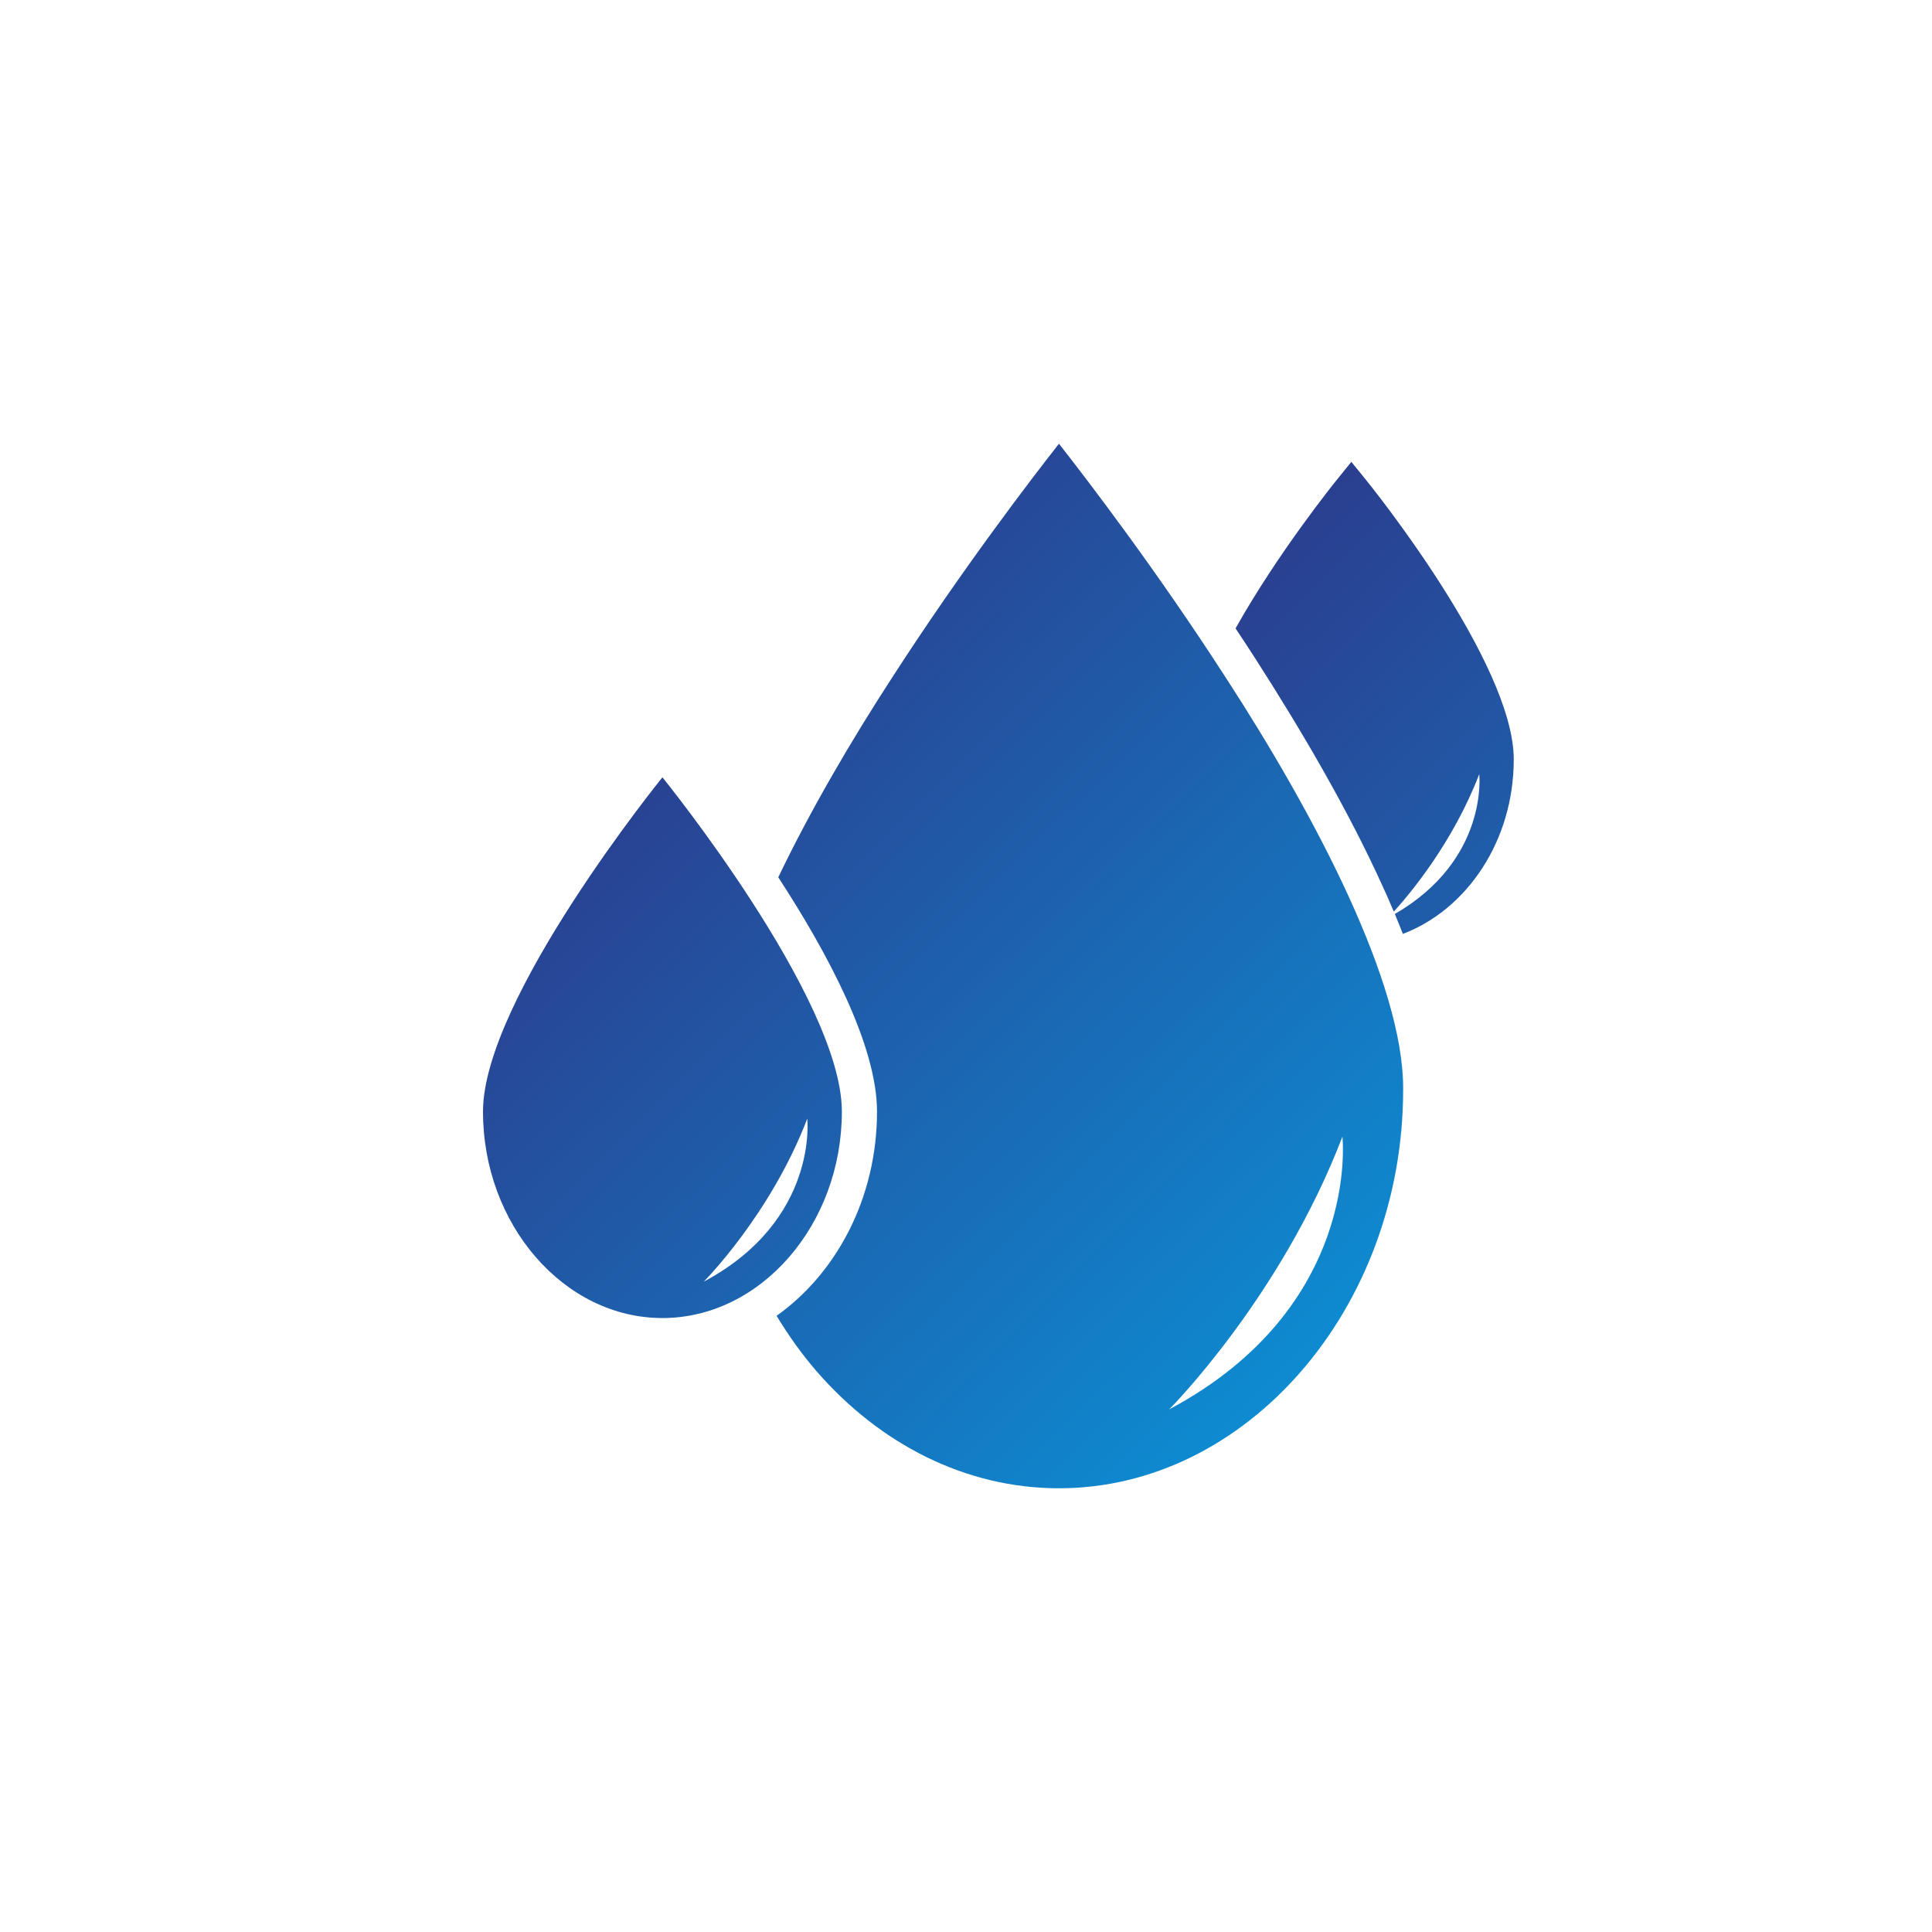 <?xml version="1.0" encoding="UTF-8" standalone="no"?> <svg xmlns="http://www.w3.org/2000/svg" xmlns:xlink="http://www.w3.org/1999/xlink" version="1.1" width="500" height="500" viewBox="0 0 500 500" xml:space="preserve"> <desc>Created with Fabric.js 3.6.3</desc> <defs> </defs> <g transform="matrix(2.977 0 0 2.977 258.378 250)"> <g style=""> <g transform="matrix(1 0 0 1 -29.204 7.101)"> <linearGradient id="SVGID_21790_21793" gradientUnits="userSpaceOnUse" gradientTransform="matrix(1 0 0 1 0 29)" x1="0" y1="0" x2="89.605" y2="90.806"> <stop offset="0%" style="stop-color:#2d388a;"></stop> <stop offset="100%" style="stop-color:#00aeef;"></stop> </linearGradient> <path style="stroke: none; stroke-width: 1; stroke-dasharray: none; stroke-linecap: butt; stroke-dashoffset: 0; stroke-linejoin: miter; stroke-miterlimit: 4; fill: url(#SVGID_21790_21793); fill-rule: nonzero; opacity: 1;" transform=" translate(-15.599, -52.504)" d="M 15.598 29 C 15.598 29 0 48.229 0 58.058 c 0 9.83 7.05 17.949 15.598 17.949 s 15.599 -8.119 15.599 -17.949 C 31.197 48.229 15.598 29 15.598 29 z M 19.188 72.845 c 0 0 5.792 -5.792 9 -14.167 C 28.188 58.678 29.188 67.512 19.188 72.845 z" stroke-linecap="round"></path> </g> <g transform="matrix(1 0 0 1 7.955 0)"> <linearGradient id="SVGID_21791_21794" gradientUnits="userSpaceOnUse" gradientTransform="matrix(1 0 0 1 25.524 0)" x1="0" y1="0" x2="89.605" y2="90.806"> <stop offset="0%" style="stop-color:#2d388a;"></stop> <stop offset="100%" style="stop-color:#00aeef;"></stop> </linearGradient> <path style="stroke: none; stroke-width: 1; stroke-dasharray: none; stroke-linecap: butt; stroke-dashoffset: 0; stroke-linejoin: miter; stroke-miterlimit: 4; fill: url(#SVGID_21791_21794); fill-rule: nonzero; opacity: 1;" transform=" translate(-52.758, -45.403)" d="M 64.511 20.238 C 58.524 10.968 52.546 3.156 50.07 0 c -2.476 3.156 -8.457 10.967 -14.444 20.238 c -3.594 5.525 -7.153 11.603 -9.957 17.452 c 4.228 6.489 8.584 14.578 8.584 20.369 c 0 7.474 -3.494 14.03 -8.729 17.755 c 1.046 1.736 2.214 3.367 3.506 4.854 c 5.468 6.286 12.914 10.139 21.037 10.139 c 8.118 0 15.564 -3.853 21.032 -10.139 c 5.465 -6.284 8.895 -14.983 8.892 -24.527 C 80.06 46.968 72.342 32.284 64.511 20.238 z M 59.646 83.952 c 0 0 9.695 -9.695 15.065 -23.714 C 74.711 60.238 76.385 75.025 59.646 83.952 z" stroke-linecap="round"></path> </g> <g transform="matrix(1 0 0 1 32.712 -23.308)"> <linearGradient id="SVGID_21792_21795" gradientUnits="userSpaceOnUse" gradientTransform="matrix(1 0 0 1 65.422 1.577)" x1="0" y1="0" x2="89.605" y2="90.806"> <stop offset="0%" style="stop-color:#2d388a;"></stop> <stop offset="100%" style="stop-color:#00aeef;"></stop> </linearGradient> <path style="stroke: none; stroke-width: 1; stroke-dasharray: none; stroke-linecap: butt; stroke-dashoffset: 0; stroke-linejoin: miter; stroke-miterlimit: 4; fill: url(#SVGID_21792_21795); fill-rule: nonzero; opacity: 1;" transform=" translate(-77.514, -22.095)" d="M 78.221 38.502 l 0.337 0.738 c 0.212 0.48 0.417 0.958 0.619 1.436 c 1.362 -1.498 5.14 -5.98 7.429 -11.956 c 0 0 0.837 7.432 -7.34 12.162 c 0.243 0.58 0.478 1.157 0.7 1.731 c 5.594 -2.13 9.64 -8.119 9.64 -15.169 c 0 -8.372 -12.398 -23.753 -12.929 -24.403 l -1.188 -1.464 l -1.187 1.464 c -0.329 0.403 -5.213 6.468 -8.88 13.013 c 0.551 0.829 1.104 1.668 1.656 2.525 C 71.132 24.893 75.198 31.815 78.221 38.502 z" stroke-linecap="round"></path> </g> </g> </g> </svg> 